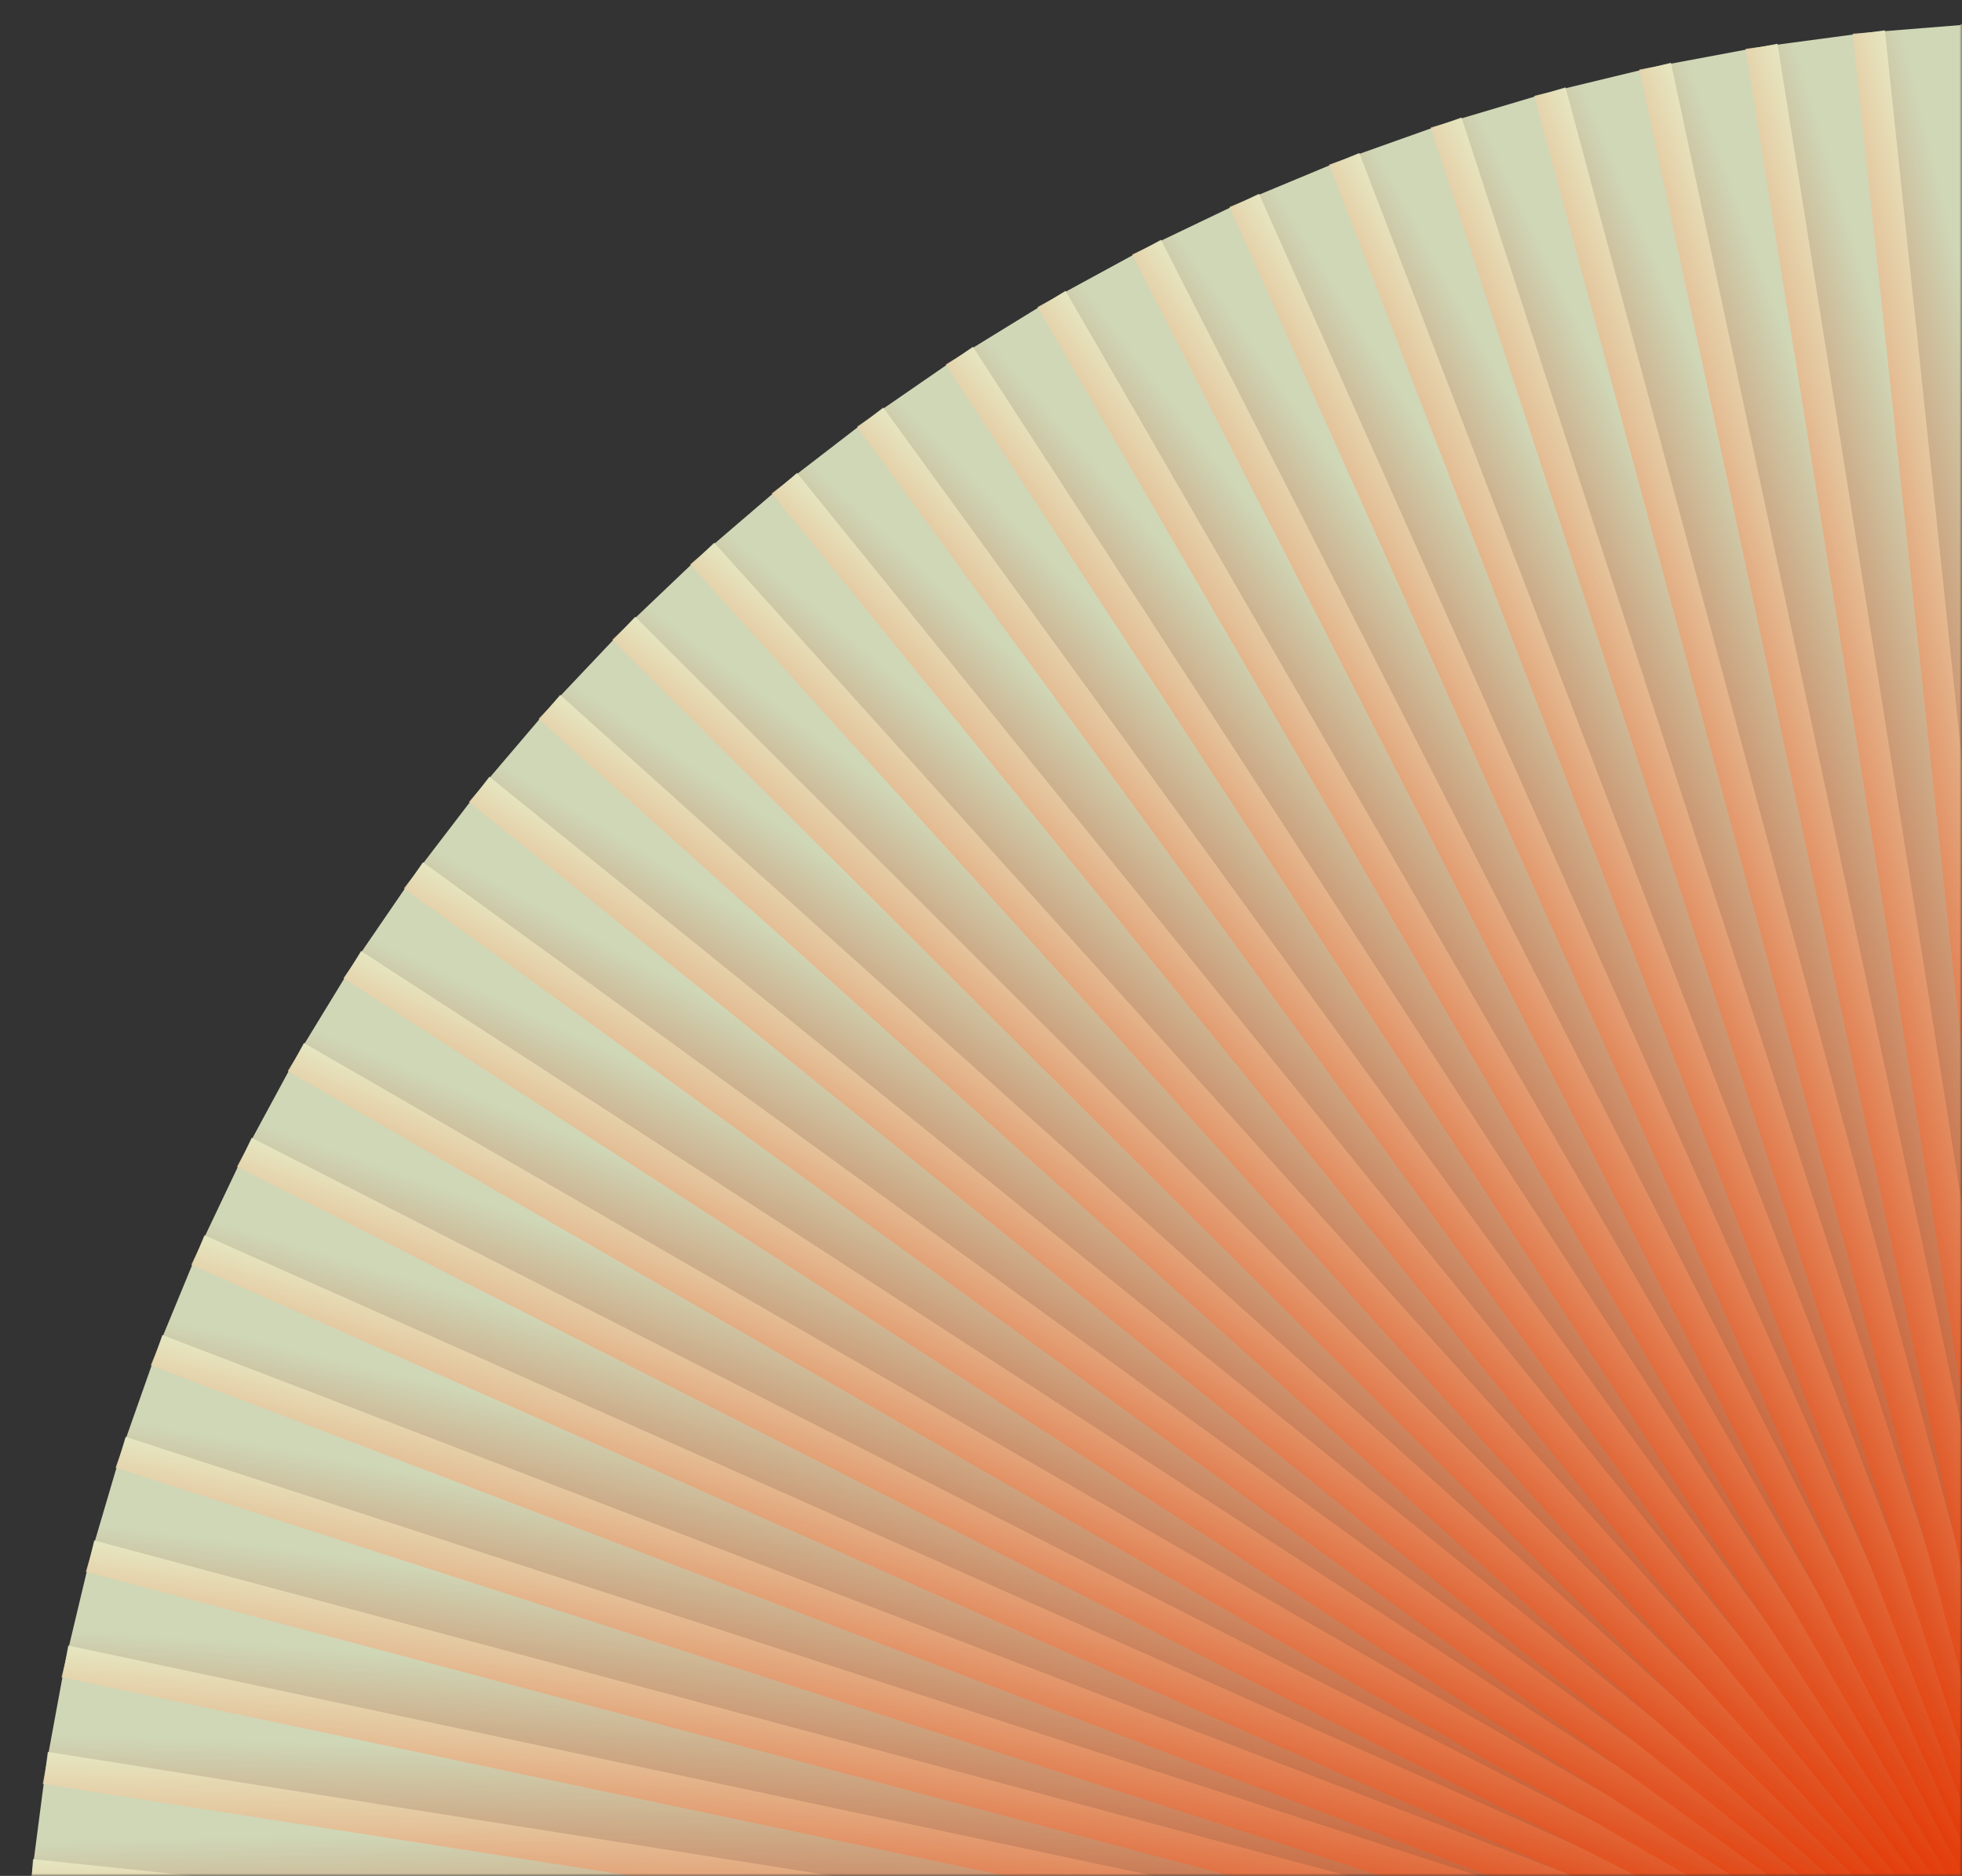 <svg width="386" height="369" fill="none" xmlns="http://www.w3.org/2000/svg"><rect width="100%" height="100%" fill="#333333" stroke="none"/><mask id="mask0_3_311" style="mask-type:alpha" maskUnits="userSpaceOnUse" x="0" y="0" width="386" height="369"><rect width="386" height="369" fill="#D9D9D9"/></mask><g mask="url(#mask0_3_311)"><path opacity="0.94" d="M410.57 413.69L4.37 393.29L6.5 365.7L411 408.04L410.57 413.69Z" fill="url(#paint0_linear_3_311)"/><path opacity="0.94" d="M410.42 413.67L5.84 372.05L9.41 344.61L411.15 408.06L410.42 413.67Z" fill="url(#paint1_linear_3_311)"/><path opacity="0.94" d="M410.27 413.65L8.42 350.91L13.43 323.69L411.29 408.08L410.27 413.65Z" fill="url(#paint2_linear_3_311)"/><path opacity="0.94" d="M410.12 413.62L12.11 329.93L18.53 303.01L411.43 408.11L410.12 413.62Z" fill="url(#paint3_linear_3_311)"/><path opacity="0.94" d="M409.97 413.58L16.89 309.17L24.71 282.63L411.57 408.15L409.97 413.58Z" fill="url(#paint4_linear_3_311)"/><path opacity="0.94" d="M409.82 413.53L22.74 288.7L31.94 262.6L411.71 408.19L409.82 413.53Z" fill="url(#paint5_linear_3_311)"/><path opacity="0.94" d="M409.68 413.48L29.67 268.56L40.22 242.98L411.84 408.24L409.68 413.48Z" fill="url(#paint6_linear_3_311)"/><path opacity="0.94" d="M409.54 413.41L37.63 248.8L49.51 223.81L411.97 408.3L409.54 413.41Z" fill="url(#paint7_linear_3_311)"/><path opacity="0.94" d="M409.41 413.34L46.62 229.5L59.79 205.16L412.1 408.37L409.41 413.34Z" fill="url(#paint8_linear_3_311)"/><path opacity="0.94" d="M409.28 413.27L56.61 210.69L71.03 187.07L412.23 408.44L409.28 413.27Z" fill="url(#paint9_linear_3_311)"/><path opacity="0.94" d="M409.15 413.19L67.57 192.42L83.21 169.6L412.35 408.52L409.15 413.19Z" fill="url(#paint10_linear_3_311)"/><path opacity="0.94" d="M409.03 413.1L79.46 174.76L96.28 152.78L412.47 408.6L409.03 413.1Z" fill="url(#paint11_linear_3_311)"/><path opacity="0.94" d="M408.91 413L92.27 157.74L110.21 136.68L412.58 408.69L408.91 413Z" fill="url(#paint12_linear_3_311)"/><path opacity="0.94" d="M408.79 412.9L105.95 141.42L124.97 121.32L412.69 408.79L408.79 412.9Z" fill="url(#paint13_linear_3_311)"/><path opacity="0.94" d="M408.69 412.79L120.47 125.84L140.51 106.76L412.79 408.89L408.69 412.79Z" fill="url(#paint14_linear_3_311)"/><path opacity="0.94" d="M408.58 412.68L135.78 111.03L156.79 93.03L412.88 409L408.58 412.68Z" fill="url(#paint15_linear_3_311)"/><path opacity="0.94" d="M408.49 412.56L151.84 97.05L173.77 80.17L412.98 409.11L408.49 412.56Z" fill="url(#paint16_linear_3_311)"/><path opacity="0.94" d="M408.4 412.44L168.62 83.93L191.4 68.22L413.06 409.23L408.4 412.44Z" fill="url(#paint17_linear_3_311)"/><path opacity="0.94" d="M408.32 412.31L186.06 71.7L209.63 57.21L413.14 409.35L408.32 412.31Z" fill="url(#paint18_linear_3_311)"/><path opacity="0.94" d="M408.24 412.18L204.11 60.4L228.41 47.17L413.21 409.47L408.24 412.18Z" fill="url(#paint19_linear_3_311)"/><path opacity="0.94" d="M408.17 412.04L222.73 50.07L247.69 38.12L413.28 409.6L408.17 412.04Z" fill="url(#paint20_linear_3_311)"/><path opacity="0.94" d="M408.11 411.91L241.87 40.72L267.42 30.09L413.34 409.73L408.11 411.91Z" fill="url(#paint21_linear_3_311)"/><path opacity="0.94" d="M408.05 411.76L261.47 32.39L287.54 23.11L413.39 409.87L408.05 411.76Z" fill="url(#paint22_linear_3_311)"/><path opacity="0.94" d="M408.01 411.62L281.48 25.09L308 17.19L413.43 410L408.01 411.62Z" fill="url(#paint23_linear_3_311)"/><path opacity="0.94" d="M407.97 411.47L301.84 18.85L328.74 12.35L413.47 410.14L407.97 411.47Z" fill="url(#paint24_linear_3_311)"/><path opacity="0.94" d="M407.94 411.32L322.5 13.69L349.7 8.6L413.5 410.28L407.94 411.32Z" fill="url(#paint25_linear_3_311)"/><path opacity="0.94" d="M407.91 411.17L343.41 9.61L370.83 5.96L413.52 410.43L407.91 411.17Z" fill="url(#paint26_linear_3_311)"/><path opacity="0.94" d="M407.9 411.02L364.49 6.63L392.08 4.42L413.54 410.57L407.9 411.02Z" fill="url(#paint27_linear_3_311)"/><path opacity="0.94" d="M407.89 410.87L385.71 4.76L413.37 4L413.55 410.71L407.89 410.87Z" fill="url(#paint28_linear_3_311)"/></g><defs><linearGradient id="paint0_linear_3_311" x1="203.722" y1="349.88" x2="210.128" y2="429.731" gradientUnits="userSpaceOnUse"><stop offset="0.22" stop-color="#EBF5CF" stop-opacity="0.9"/><stop offset="0.9" stop-color="#E43E0B" stop-opacity="0.9"/></linearGradient><linearGradient id="paint1_linear_3_311" x1="207.2" y1="339.125" x2="209.409" y2="419.191" gradientUnits="userSpaceOnUse"><stop offset="0.22" stop-color="#EBF5CF" stop-opacity="0.9"/><stop offset="0.9" stop-color="#E43E0B" stop-opacity="0.9"/></linearGradient><linearGradient id="paint2_linear_3_311" x1="211.244" y1="328.564" x2="209.257" y2="408.645" gradientUnits="userSpaceOnUse"><stop offset="0.22" stop-color="#EBF5CF" stop-opacity="0.9"/><stop offset="0.9" stop-color="#E43E0B" stop-opacity="0.9"/></linearGradient><linearGradient id="paint3_linear_3_311" x1="215.81" y1="318.225" x2="209.635" y2="398.093" gradientUnits="userSpaceOnUse"><stop offset="0.22" stop-color="#EBF5CF" stop-opacity="0.9"/><stop offset="0.9" stop-color="#E43E0B" stop-opacity="0.9"/></linearGradient><linearGradient id="paint4_linear_3_311" x1="220.926" y1="308.158" x2="210.583" y2="387.583" gradientUnits="userSpaceOnUse"><stop offset="0.22" stop-color="#EBF5CF" stop-opacity="0.9"/><stop offset="0.9" stop-color="#E43E0B" stop-opacity="0.9"/></linearGradient><linearGradient id="paint5_linear_3_311" x1="226.569" y1="298.348" x2="212.08" y2="377.132" gradientUnits="userSpaceOnUse"><stop offset="0.22" stop-color="#EBF5CF" stop-opacity="0.9"/><stop offset="0.9" stop-color="#E43E0B" stop-opacity="0.9"/></linearGradient><linearGradient id="paint6_linear_3_311" x1="232.71" y1="288.862" x2="214.117" y2="366.781" gradientUnits="userSpaceOnUse"><stop offset="0.22" stop-color="#EBF5CF" stop-opacity="0.9"/><stop offset="0.9" stop-color="#E43E0B" stop-opacity="0.9"/></linearGradient><linearGradient id="paint7_linear_3_311" x1="239.336" y1="279.711" x2="216.695" y2="356.54" gradientUnits="userSpaceOnUse"><stop offset="0.22" stop-color="#EBF5CF" stop-opacity="0.9"/><stop offset="0.9" stop-color="#E43E0B" stop-opacity="0.9"/></linearGradient><linearGradient id="paint8_linear_3_311" x1="246.437" y1="270.904" x2="219.801" y2="346.452" gradientUnits="userSpaceOnUse"><stop offset="0.22" stop-color="#EBF5CF" stop-opacity="0.9"/><stop offset="0.9" stop-color="#E43E0B" stop-opacity="0.9"/></linearGradient><linearGradient id="paint9_linear_3_311" x1="253.976" y1="262.5" x2="223.428" y2="336.542" gradientUnits="userSpaceOnUse"><stop offset="0.22" stop-color="#EBF5CF" stop-opacity="0.9"/><stop offset="0.9" stop-color="#E43E0B" stop-opacity="0.9"/></linearGradient><linearGradient id="paint10_linear_3_311" x1="261.961" y1="254.492" x2="227.58" y2="326.834" gradientUnits="userSpaceOnUse"><stop offset="0.22" stop-color="#EBF5CF" stop-opacity="0.9"/><stop offset="0.9" stop-color="#E43E0B" stop-opacity="0.9"/></linearGradient><linearGradient id="paint11_linear_3_311" x1="270.352" y1="246.904" x2="232.225" y2="317.356" gradientUnits="userSpaceOnUse"><stop offset="0.22" stop-color="#EBF5CF" stop-opacity="0.9"/><stop offset="0.9" stop-color="#E43E0B" stop-opacity="0.9"/></linearGradient><linearGradient id="paint12_linear_3_311" x1="279.11" y1="239.775" x2="237.355" y2="308.127" gradientUnits="userSpaceOnUse"><stop offset="0.22" stop-color="#EBF5CF" stop-opacity="0.9"/><stop offset="0.9" stop-color="#E43E0B" stop-opacity="0.9"/></linearGradient><linearGradient id="paint13_linear_3_311" x1="288.247" y1="233.119" x2="242.972" y2="299.192" gradientUnits="userSpaceOnUse"><stop offset="0.22" stop-color="#EBF5CF" stop-opacity="0.9"/><stop offset="0.9" stop-color="#E43E0B" stop-opacity="0.9"/></linearGradient><linearGradient id="paint14_linear_3_311" x1="297.72" y1="226.954" x2="249.049" y2="290.567" gradientUnits="userSpaceOnUse"><stop offset="0.22" stop-color="#EBF5CF" stop-opacity="0.9"/><stop offset="0.9" stop-color="#E43E0B" stop-opacity="0.9"/></linearGradient><linearGradient id="paint15_linear_3_311" x1="307.491" y1="221.271" x2="255.557" y2="282.264" gradientUnits="userSpaceOnUse"><stop offset="0.22" stop-color="#EBF5CF" stop-opacity="0.9"/><stop offset="0.9" stop-color="#E43E0B" stop-opacity="0.9"/></linearGradient><linearGradient id="paint16_linear_3_311" x1="317.562" y1="216.129" x2="262.501" y2="274.312" gradientUnits="userSpaceOnUse"><stop offset="0.22" stop-color="#EBF5CF" stop-opacity="0.9"/><stop offset="0.9" stop-color="#E43E0B" stop-opacity="0.9"/></linearGradient><linearGradient id="paint17_linear_3_311" x1="327.881" y1="211.52" x2="269.851" y2="266.742" gradientUnits="userSpaceOnUse"><stop offset="0.22" stop-color="#EBF5CF" stop-opacity="0.9"/><stop offset="0.9" stop-color="#E43E0B" stop-opacity="0.9"/></linearGradient><linearGradient id="paint18_linear_3_311" x1="338.424" y1="207.445" x2="277.582" y2="259.553" gradientUnits="userSpaceOnUse"><stop offset="0.22" stop-color="#EBF5CF" stop-opacity="0.9"/><stop offset="0.9" stop-color="#E43E0B" stop-opacity="0.9"/></linearGradient><linearGradient id="paint19_linear_3_311" x1="349.172" y1="203.928" x2="285.687" y2="252.781" gradientUnits="userSpaceOnUse"><stop offset="0.22" stop-color="#EBF5CF" stop-opacity="0.9"/><stop offset="0.9" stop-color="#E43E0B" stop-opacity="0.9"/></linearGradient><linearGradient id="paint20_linear_3_311" x1="360.074" y1="200.989" x2="294.129" y2="246.448" gradientUnits="userSpaceOnUse"><stop offset="0.22" stop-color="#EBF5CF" stop-opacity="0.9"/><stop offset="0.9" stop-color="#E43E0B" stop-opacity="0.9"/></linearGradient><linearGradient id="paint21_linear_3_311" x1="371.136" y1="198.616" x2="302.892" y2="240.566" gradientUnits="userSpaceOnUse"><stop offset="0.22" stop-color="#EBF5CF" stop-opacity="0.9"/><stop offset="0.9" stop-color="#E43E0B" stop-opacity="0.9"/></linearGradient><linearGradient id="paint22_linear_3_311" x1="382.297" y1="196.828" x2="311.951" y2="235.148" gradientUnits="userSpaceOnUse"><stop offset="0.22" stop-color="#EBF5CF" stop-opacity="0.9"/><stop offset="0.9" stop-color="#E43E0B" stop-opacity="0.9"/></linearGradient><linearGradient id="paint23_linear_3_311" x1="393.529" y1="195.62" x2="321.277" y2="230.216" gradientUnits="userSpaceOnUse"><stop offset="0.22" stop-color="#EBF5CF" stop-opacity="0.9"/><stop offset="0.9" stop-color="#E43E0B" stop-opacity="0.9"/></linearGradient><linearGradient id="paint24_linear_3_311" x1="404.819" y1="195.018" x2="330.853" y2="225.775" gradientUnits="userSpaceOnUse"><stop offset="0.22" stop-color="#EBF5CF" stop-opacity="0.9"/><stop offset="0.9" stop-color="#E43E0B" stop-opacity="0.9"/></linearGradient><linearGradient id="paint25_linear_3_311" x1="416.128" y1="194.995" x2="340.654" y2="221.839" gradientUnits="userSpaceOnUse"><stop offset="0.22" stop-color="#EBF5CF" stop-opacity="0.9"/><stop offset="0.9" stop-color="#E43E0B" stop-opacity="0.9"/></linearGradient><linearGradient id="paint26_linear_3_311" x1="427.42" y1="195.57" x2="350.644" y2="218.428" gradientUnits="userSpaceOnUse"><stop offset="0.22" stop-color="#EBF5CF" stop-opacity="0.9"/><stop offset="0.9" stop-color="#E43E0B" stop-opacity="0.9"/></linearGradient><linearGradient id="paint27_linear_3_311" x1="438.658" y1="196.729" x2="360.791" y2="215.537" gradientUnits="userSpaceOnUse"><stop offset="0.22" stop-color="#EBF5CF" stop-opacity="0.9"/><stop offset="0.9" stop-color="#E43E0B" stop-opacity="0.9"/></linearGradient><linearGradient id="paint28_linear_3_311" x1="449.831" y1="198.483" x2="371.087" y2="213.19" gradientUnits="userSpaceOnUse"><stop offset="0.22" stop-color="#EBF5CF" stop-opacity="0.9"/><stop offset="0.9" stop-color="#E43E0B" stop-opacity="0.9"/></linearGradient></defs></svg>